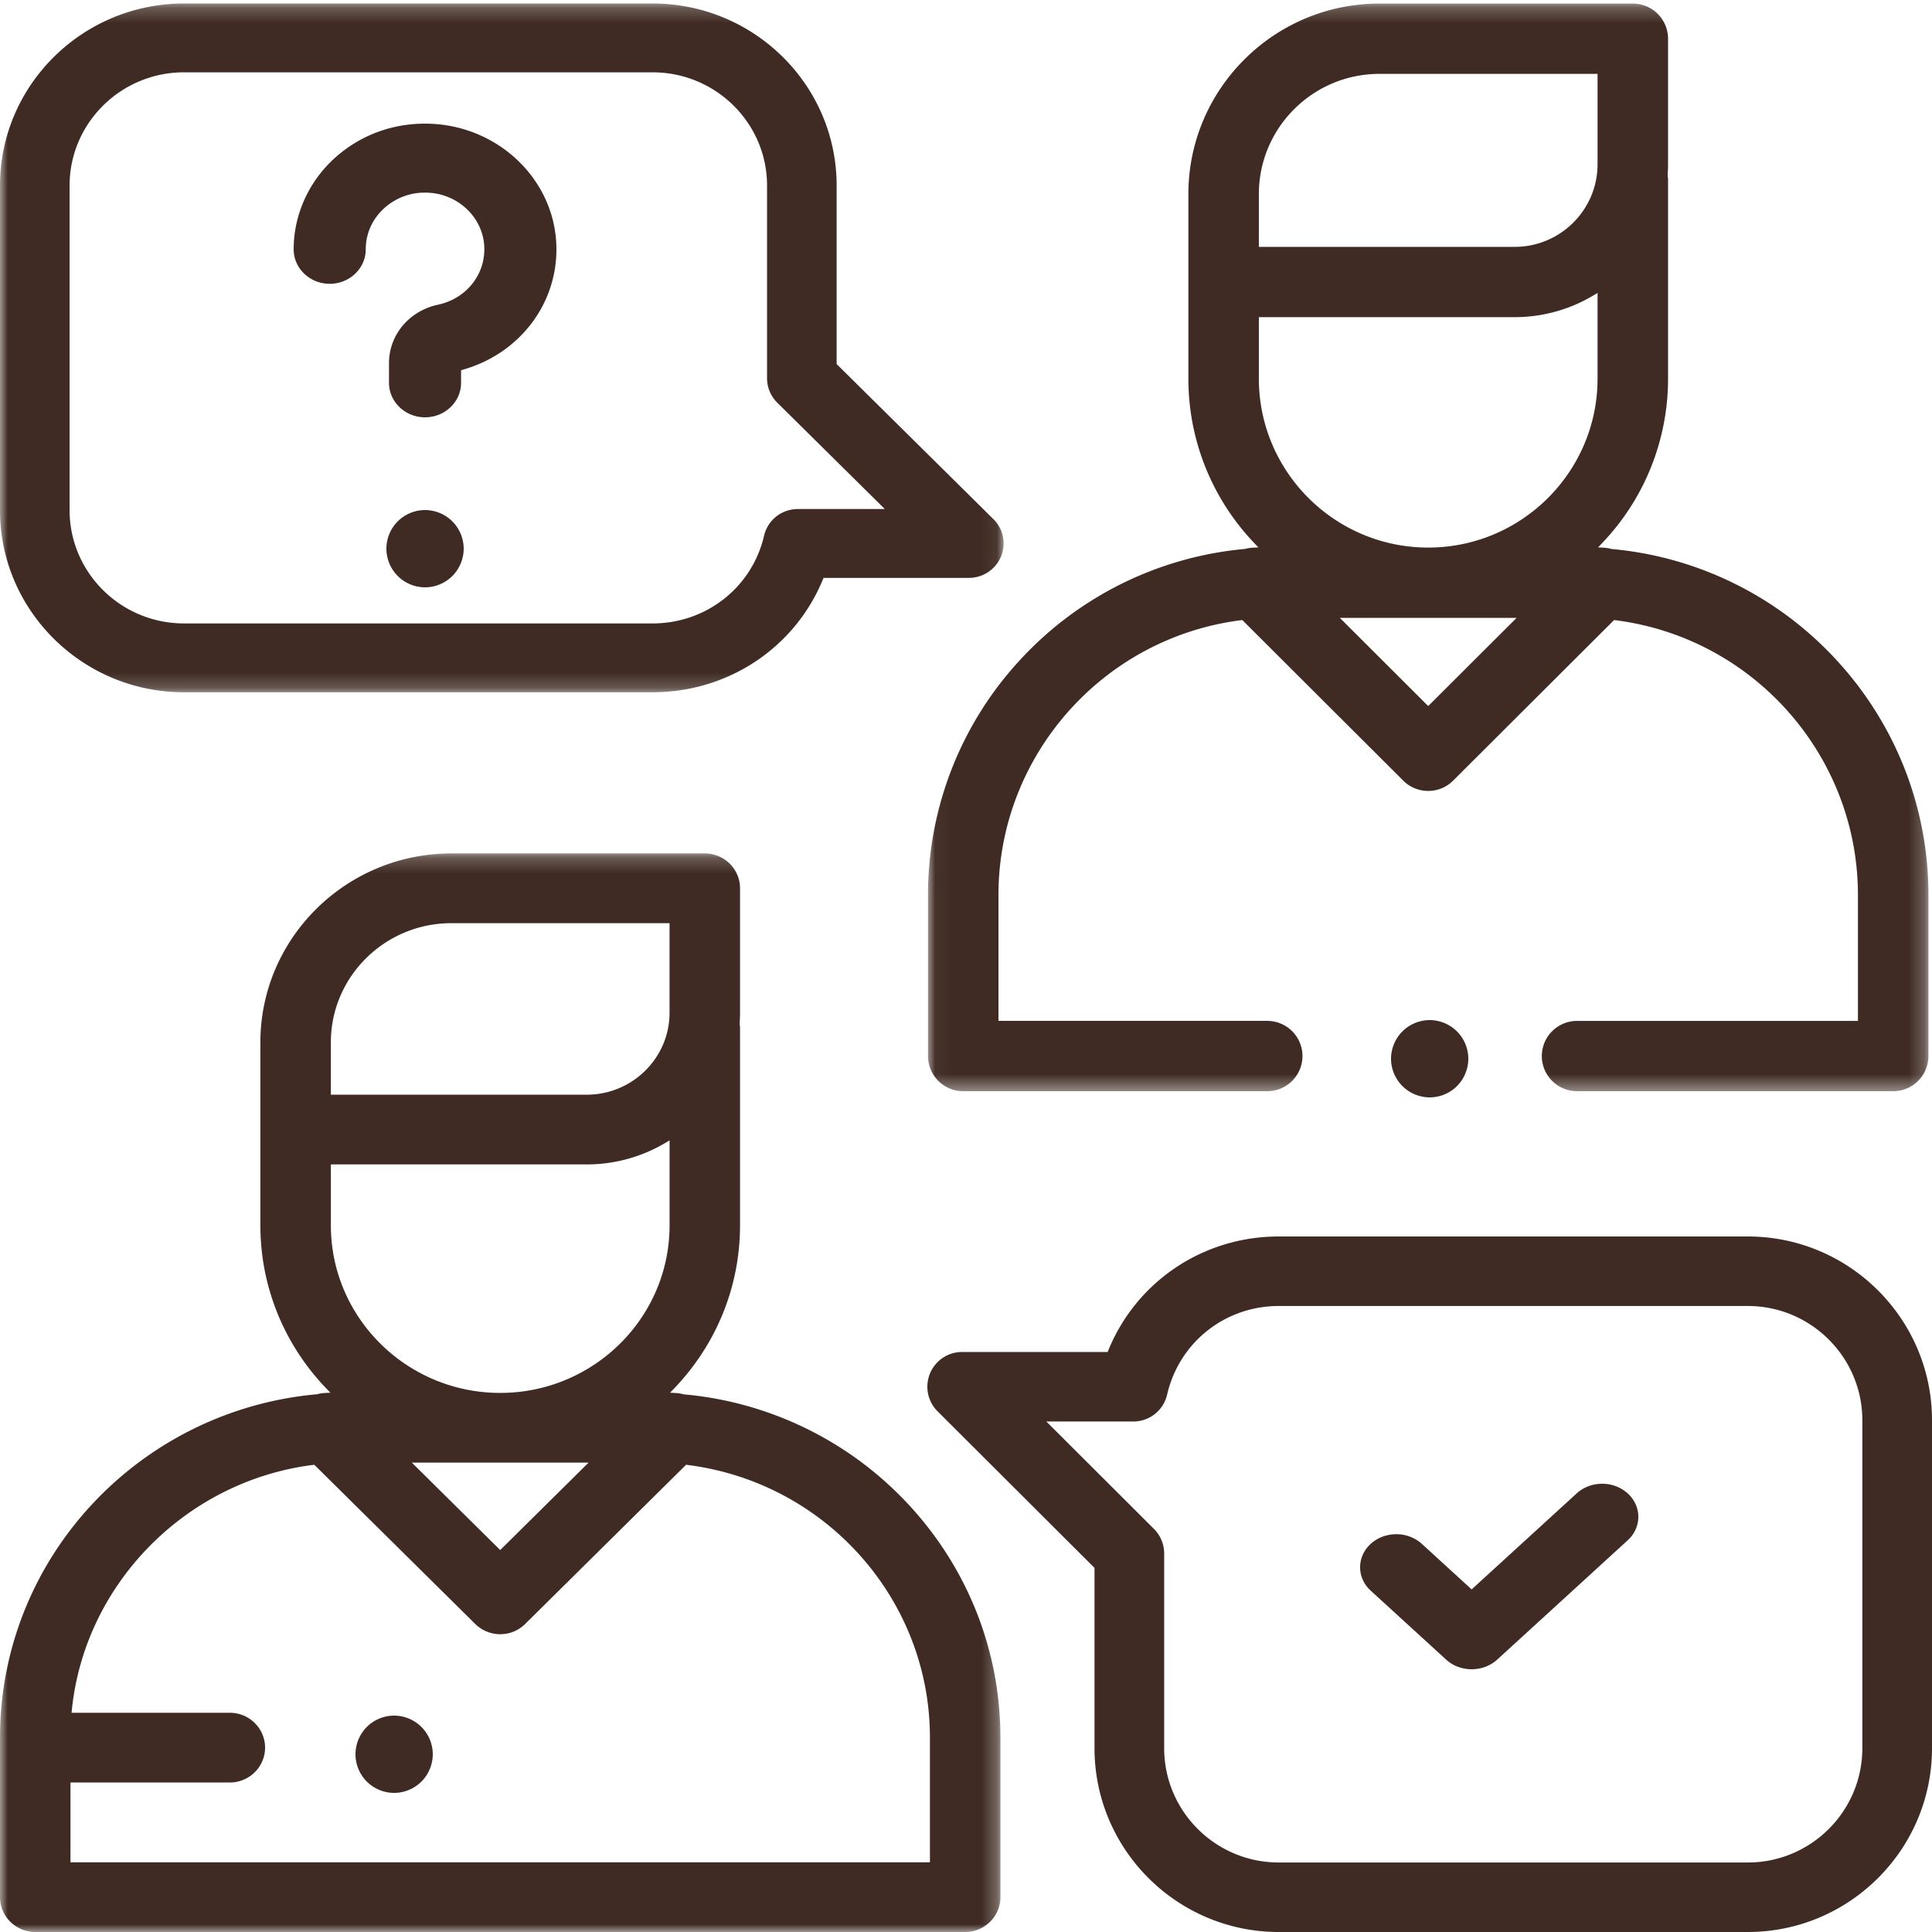 <svg xmlns="http://www.w3.org/2000/svg" xmlns:xlink="http://www.w3.org/1999/xlink" width="125" height="125" viewBox="0 0 125 125">
    <defs>
        <path id="a" d="M0 .218h64.727V70H0z"/>
        <path id="c" d="M.041.231h64.727v70.37H.041z"/>
        <path id="e" d="M0 .226h64.934V44.79H0z"/>
    </defs>
    <g fill="none" fill-rule="evenodd">
        <g transform="translate(0 55)">
            <mask id="b" fill="#fff">
                <use xlink:href="#a"/>
            </mask>
            <path fill="#3F2B23" d="M60.167 65.49H4.56v-5.163h10.31c1.256 0 2.28-1.012 2.28-2.256 0-1.243-1.024-2.255-2.28-2.255H4.631l.018-.18c.821-8.153 7.384-14.822 15.606-15.856l.08-.01 10.416 10.303c.424.42 1.011.66 1.611.66.61 0 1.182-.234 1.613-.66L44.39 39.77l.08.01c8.949 1.125 15.696 8.706 15.696 17.633v8.076zM38.081 39.631l-5.718 5.657-5.717-5.657H38.08zM21.406 20.338H37.96a9.969 9.969 0 0 0 5.111-1.407l.25-.149v5.5c0 5.977-4.915 10.839-10.957 10.839-6.041 0-10.957-4.862-10.957-10.84v-3.943zm0-7.896c0-4.253 3.498-7.713 7.798-7.713H43.32v5.794c0 2.925-2.405 5.304-5.361 5.304H21.406v-3.384zm43.32 44.97c0-5.59-2.11-10.941-5.94-15.066a22.567 22.567 0 0 0-14.543-7.132l-.03-.005a2.29 2.29 0 0 0-.504-.082l-.356-.019.246-.255c2.76-2.872 4.281-6.626 4.281-10.57V11.558c0-.108-.01-.214-.026-.318.015-.26.026-.488.026-.718v-8.05c0-1.243-1.023-2.255-2.28-2.255H29.204c-6.814 0-12.357 5.484-12.357 12.225v11.84c0 3.945 1.52 7.7 4.281 10.57l.246.255-.356.02a2.29 2.29 0 0 0-.504.081 22.604 22.604 0 0 0-14.573 7.137C2.11 46.47 0 51.822 0 57.413v10.332C0 68.988 1.023 70 2.28 70h60.167c1.257 0 2.28-1.012 2.28-2.255V57.413z" mask="url(#b)"/>
        </g>
        <g transform="translate(60)">
            <mask id="d" fill="#fff">
                <use xlink:href="#c"/>
            </mask>
            <path fill="#3F2B23" d="M43.362 10.623c0 2.95-2.405 5.349-5.362 5.349H21.448v-3.414c0-4.288 3.498-7.778 7.798-7.778h14.116v5.843zm0 13.875c0 6.027-4.915 10.93-10.957 10.93-6.041 0-10.957-4.903-10.957-10.93V20.52H38a9.91 9.91 0 0 0 5.112-1.419l.25-.15v5.546zM32.405 45.682l-5.718-5.705h11.436l-5.718 5.705zm9.63 24.919H62.49a2.28 2.28 0 0 0 2.28-2.275V57.907c0-5.638-2.11-11.033-5.942-15.193a22.496 22.496 0 0 0-14.542-7.192l-.03-.005a2.276 2.276 0 0 0-.505-.082l-.356-.02.246-.258a15.382 15.382 0 0 0 4.282-10.66v-12.83c0-.109-.01-.216-.026-.32.015-.263.026-.493.026-.724V2.505a2.28 2.28 0 0 0-2.28-2.274H29.246c-6.814 0-12.358 5.53-12.358 12.327v11.94c0 3.979 1.52 7.765 4.282 10.66l.246.257-.357.02c-.175.009-.344.036-.504.081a22.531 22.531 0 0 0-14.572 7.198A22.374 22.374 0 0 0 .04 57.907v10.42a2.28 2.28 0 0 0 2.28 2.274h19.67a2.28 2.28 0 0 0 2.28-2.275 2.28 2.28 0 0 0-2.28-2.275H4.6v-8.144c0-9.002 6.748-16.646 15.696-17.78l.08-.01 10.415 10.39c.43.43 1.004.666 1.613.666s1.181-.237 1.612-.666l10.415-10.39.08.01c8.949 1.134 15.697 8.778 15.697 17.78v8.145H42.035a2.28 2.28 0 0 0-2.28 2.274 2.28 2.28 0 0 0 2.28 2.275z" mask="url(#d)"/>
        </g>
        <path fill="#3F2B23" d="M92.5 66a2.506 2.506 0 0 0-2.5 2.5 2.505 2.505 0 0 0 2.5 2.5c.66 0 1.305-.267 1.768-.732.465-.466.732-1.11.732-1.768 0-.658-.267-1.302-.732-1.767A2.517 2.517 0 0 0 92.5 66"/>
        <g>
            <mask id="f" fill="#fff">
                <use xlink:href="#e"/>
            </mask>
            <path fill="#3F2B23" d="M57.246 32.934H51.63c-1.056 0-1.958.71-2.195 1.728-.777 3.34-3.743 5.674-7.213 5.674H11.907c-4.082 0-7.404-3.285-7.404-7.324v-21.01c0-4.037 3.322-7.323 7.404-7.323h30.316c4.083 0 7.405 3.286 7.405 7.323v12.475c0 .586.24 1.16.659 1.575l6.959 6.882zM42.223.226H11.907C5.341.226 0 5.51 0 12.002v21.01C0 39.506 5.341 44.79 11.907 44.79h30.316c4.869 0 9.194-2.866 11.019-7.301l.04-.1h9.4c.913 0 1.73-.54 2.08-1.375a2.202 2.202 0 0 0-.488-2.426L54.13 23.555V12.002C54.13 5.51 48.79.226 42.223.226z" mask="url(#f)"/>
        </g>
        <path fill="#3F2B23" d="M67.696 91.971h5.621c1.057 0 1.96-.717 2.197-1.745.778-3.373 3.746-5.729 7.22-5.729h30.347c4.087 0 7.412 3.318 7.412 7.395v21.216c0 4.077-3.325 7.395-7.412 7.395H82.734c-4.086 0-7.412-3.318-7.412-7.395v-12.597a2.26 2.26 0 0 0-.66-1.59l-6.966-6.95zM82.734 125h30.347c6.572 0 11.919-5.334 11.919-11.892V91.892C125 85.335 119.653 80 113.081 80H82.734c-4.873 0-9.202 2.894-11.029 7.373l-.04.1h-9.41a2.248 2.248 0 0 0-1.594 3.84l10.154 10.13v11.665c0 6.558 5.347 11.892 11.92 11.892z"/>
        <path fill="#3F2B23" d="M88.684 102.915l4.877 4.458c.442.405 1.03.627 1.655.627s1.213-.222 1.655-.626l8.445-7.721c.912-.835.912-2.192 0-3.026A2.438 2.438 0 0 0 103.66 96c-.625 0-1.213.222-1.654.627l-6.791 6.207-3.221-2.945a2.45 2.45 0 0 0-1.656-.625c-.599 0-1.198.208-1.655.625-.912.834-.912 2.192 0 3.026M27.5 27c1.286 0 2.331-1 2.331-2.23v-.816l.12-.035c3.826-1.091 6.305-4.529 6.028-8.36-.29-4.02-3.678-7.262-7.882-7.539-2.388-.157-4.656.613-6.396 2.167-1.717 1.532-2.701 3.7-2.701 5.945 0 1.23 1.046 2.23 2.332 2.23 1.286 0 2.332-1 2.332-2.23 0-1.029.433-1.982 1.22-2.684a3.891 3.891 0 0 1 2.613-.986c.093 0 .186.003.28.009 1.893.125 3.42 1.585 3.55 3.396.132 1.83-1.123 3.448-2.984 3.846-1.87.4-3.175 1.955-3.175 3.78v1.276C25.168 26 26.214 27 27.5 27M27.5 33c-.658 0-1.302.267-1.767.733A2.506 2.506 0 0 0 25 35.5a2.505 2.505 0 0 0 2.5 2.5c.658 0 1.302-.267 1.767-.733.466-.465.733-1.11.733-1.767 0-.658-.267-1.302-.733-1.767A2.517 2.517 0 0 0 27.5 33M25.5 111c-.658 0-1.302.267-1.768.733A2.517 2.517 0 0 0 23 113.5c0 .658.267 1.302.732 1.767.466.466 1.11.733 1.768.733.658 0 1.302-.267 1.767-.733.466-.465.733-1.11.733-1.767 0-.658-.267-1.302-.733-1.767A2.517 2.517 0 0 0 25.5 111"/>
    </g>
</svg>
